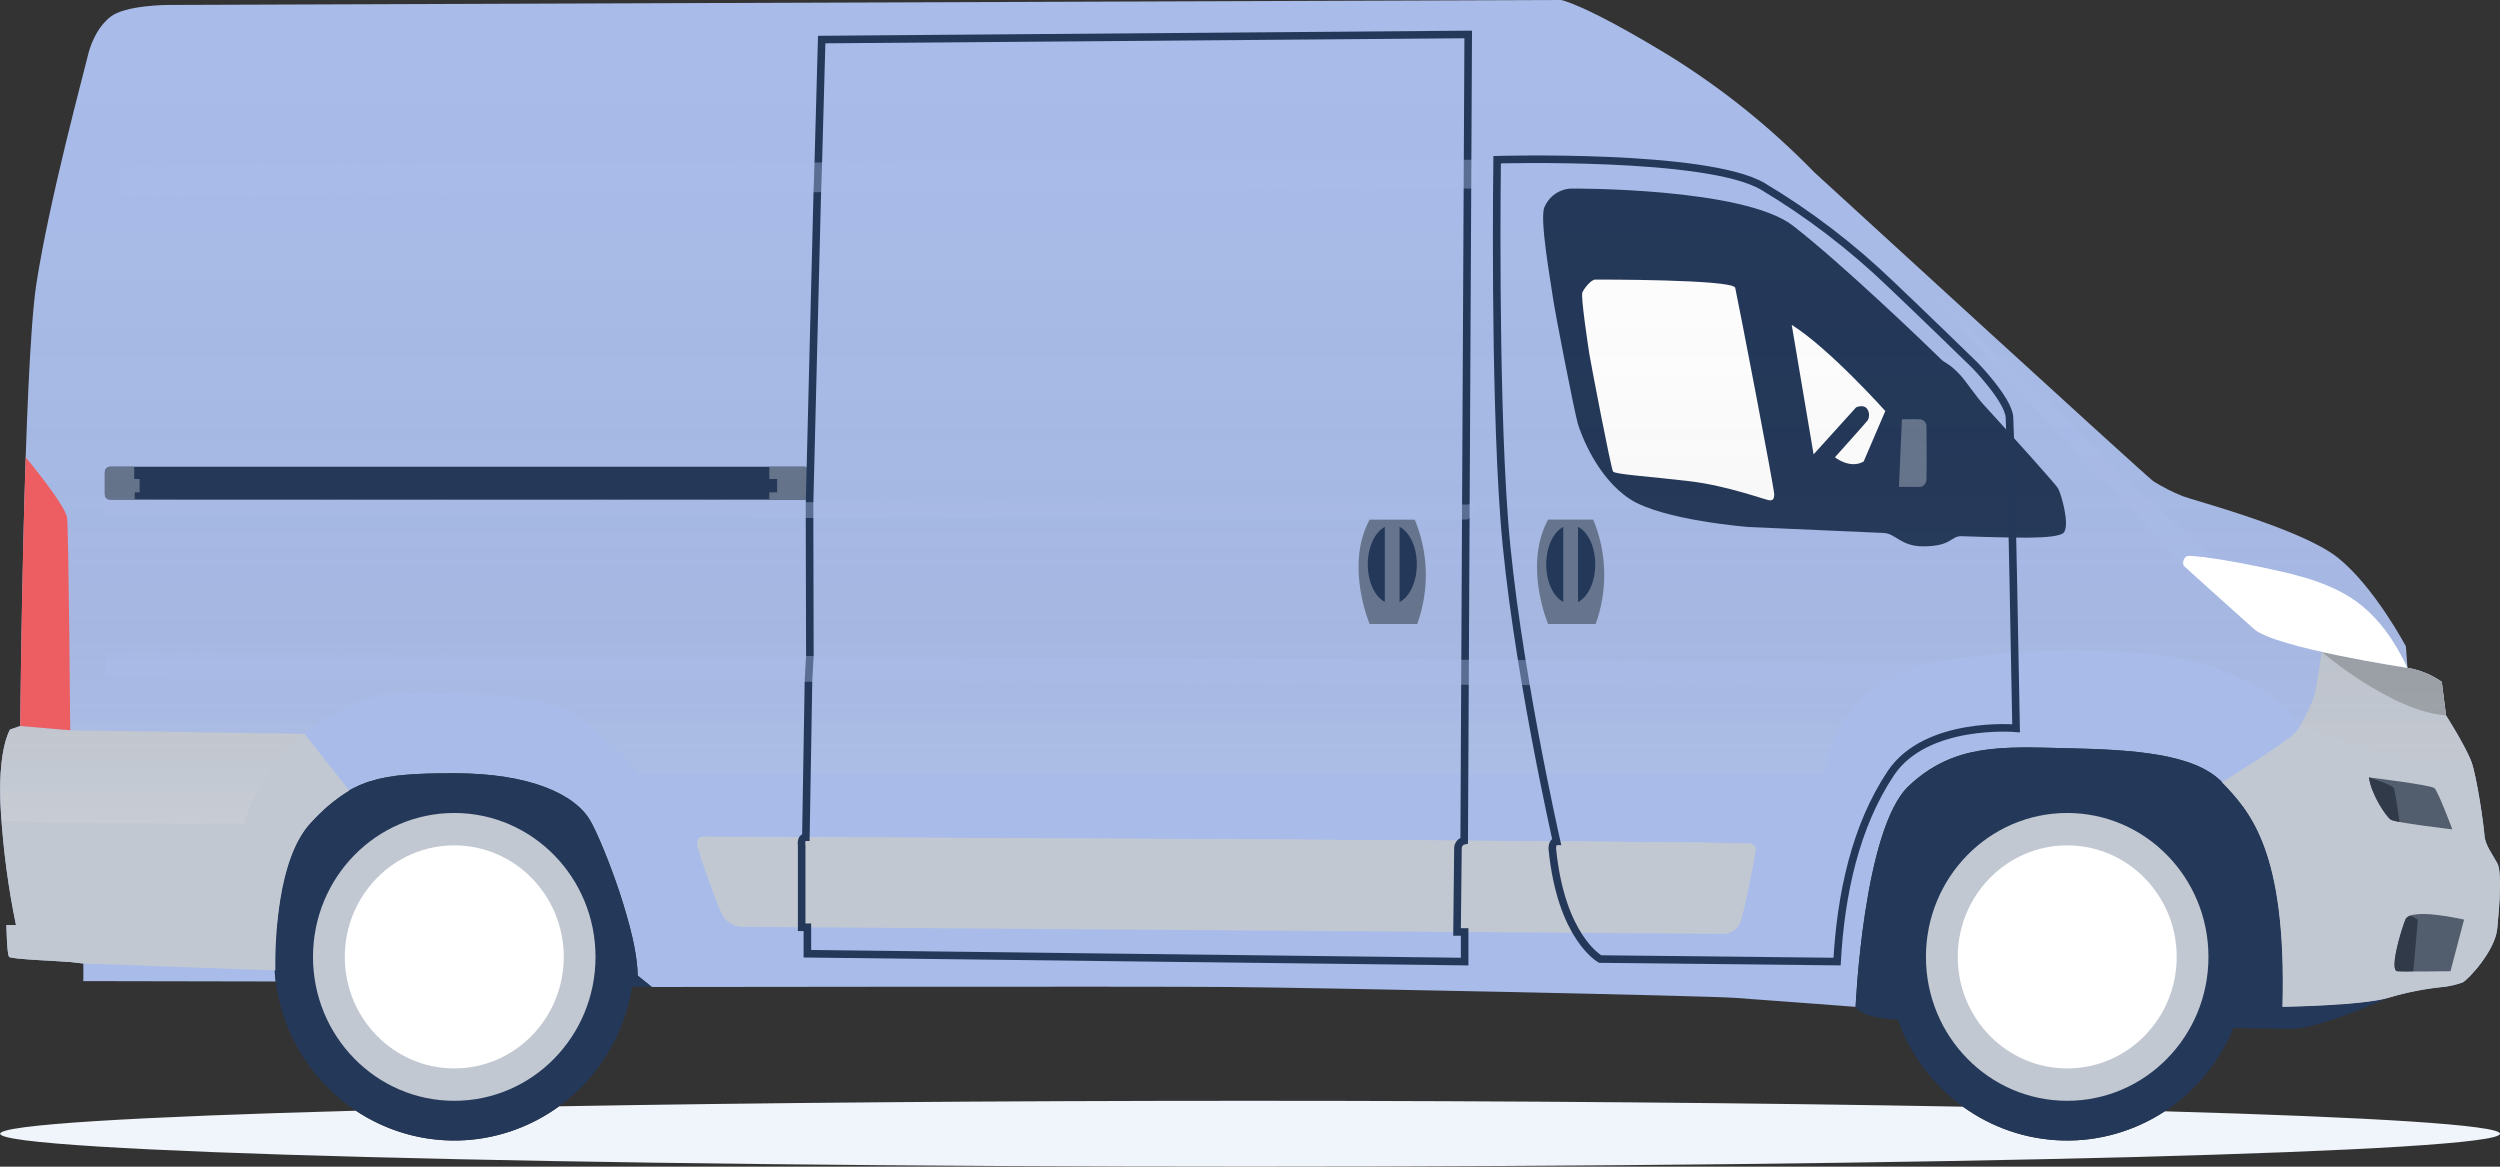 <?xml version="1.0" encoding="UTF-8"?> <svg xmlns="http://www.w3.org/2000/svg" width="165" height="77" viewBox="0 0 165 77" fill="none"><rect x="0" y="0" width="165" height="77" fill="#333333" stroke="none"/><path d="M142.873 73.346C140.877 74.655 138.542 75.326 136.168 75.272C133.794 75.217 131.491 74.441 129.554 73.041C116.208 72.797 99.994 72.653 82.506 72.653C65.642 72.653 49.963 72.787 36.898 73.016C34.951 74.433 32.63 75.22 30.238 75.272C27.846 75.324 25.494 74.64 23.489 73.308C8.966 73.7 0.012 74.236 0.012 74.827C0.012 76.027 36.946 77 82.506 77C128.066 77 165 76.027 165 74.827C165 74.254 156.599 73.734 142.873 73.346Z" fill="#F0F5FB"></path><path d="M150.642 66.452C150.642 66.452 156.061 66.37 157.68 65.84C158.86 65.488 160.07 65.251 161.294 65.133C161.718 65.082 162.135 64.983 162.537 64.838C162.884 64.661 164.676 62.777 164.821 61.275C164.965 59.773 165.139 57.564 164.821 56.975C164.503 56.386 164.011 55.765 163.972 55.124C163.933 54.483 163.481 51.32 163.127 50.319C162.773 49.318 161.437 47.215 161.437 47.215L161.155 45C160.476 44.529 159.703 44.214 158.892 44.078L158.788 42.659C158.788 42.659 156.699 38.722 154.296 36.806C151.894 34.891 144.707 33.011 144.048 32.743C143.377 32.474 142.73 32.144 142.116 31.759C141.655 31.445 119.741 11.369 119.741 11.369C116.853 8.399 113.619 5.802 110.111 3.636C104.503 0.231 103.03 0 103.03 0L11.104 0.327C11.104 0.327 8.254 0.327 7.271 1.124C6.287 1.922 5.906 3.169 5.766 3.803C5.625 4.437 3.248 13.194 2.398 18.753C1.547 24.311 1.335 47.916 1.335 47.916L0.665 48.149C0.665 48.149 -0.207 49.478 0.064 53.657C0.221 56.143 0.552 58.613 1.055 61.05H0.424C0.424 61.05 0.454 62.996 0.604 63.155C0.755 63.315 4.149 63.437 4.69 63.498L5.501 63.59V64.753L18.192 64.777C18.192 64.777 17.786 57.194 20.519 54.287C23.253 51.38 24.996 51.036 29.982 51.036C34.967 51.036 38.001 52.421 38.992 54.226C39.983 56.032 42.086 61.662 42.086 64.386L43.018 65.142C43.018 65.142 75.314 65.094 81.174 65.142C87.033 65.189 112.485 65.715 114.501 65.858C116.517 66.001 122.47 66.452 122.47 66.452C122.47 66.452 122.985 54.684 125.985 51.866C128.985 49.049 132.167 49.288 136.435 49.383C140.704 49.478 144.828 49.717 146.656 51.627C148.485 53.538 150.924 56.11 150.642 66.452Z" fill="#A9BCE9"></path><path d="M150.642 66.452C150.924 56.11 148.485 53.537 146.657 51.627C144.829 49.717 140.704 49.478 136.436 49.383C132.168 49.287 128.986 49.048 125.986 51.866C122.986 54.683 122.47 66.452 122.47 66.452C122.97 67.255 125.248 67.285 125.248 67.285L125.249 67.285C126.066 69.578 127.542 71.567 129.485 72.991C131.428 74.416 133.747 75.21 136.14 75.271C138.533 75.332 140.889 74.655 142.899 73.331C144.909 72.006 146.48 70.095 147.407 67.847C149.567 67.889 151.113 67.909 151.502 67.89C153.229 67.805 157.68 65.84 157.681 65.839C156.062 66.369 150.642 66.452 150.642 66.452Z" fill="#243859"></path><path d="M43.019 65.141L42.087 64.386C42.04 63.082 41.821 61.918 41.142 59.686C40.369 57.139 39.231 54.587 38.993 54.226C38.002 52.421 34.968 51.036 29.982 51.036C24.996 51.036 23.253 51.38 20.52 54.287C19.12 55.776 18.544 58.489 18.315 60.784C18.059 62.087 18.017 63.423 18.191 64.74C18.191 64.762 18.192 64.777 18.192 64.777L18.195 64.777C18.576 67.654 19.958 70.296 22.09 72.223C24.222 74.149 26.962 75.232 29.812 75.273C32.661 75.315 35.43 74.314 37.616 72.451C39.801 70.588 41.258 67.987 41.72 65.122L43.019 65.141Z" fill="#243859"></path><path d="M136.435 72.653C141.584 72.653 145.758 68.401 145.758 63.155C145.758 57.91 141.584 53.657 136.435 53.657C131.286 53.657 127.112 57.91 127.112 63.155C127.112 68.401 131.286 72.653 136.435 72.653Z" fill="#C2C8D2"></path><path d="M29.981 72.653C35.13 72.653 39.304 68.401 39.304 63.155C39.304 57.91 35.13 53.657 29.981 53.657C24.832 53.657 20.658 57.91 20.658 63.155C20.658 68.401 24.832 72.653 29.981 72.653Z" fill="#C2C8D2"></path><path d="M136.437 70.516C140.427 70.516 143.662 67.221 143.662 63.156C143.662 59.09 140.427 55.795 136.437 55.795C132.446 55.795 129.212 59.09 129.212 63.156C129.212 67.221 132.446 70.516 136.437 70.516Z" fill="white"></path><path d="M29.983 70.516C33.973 70.516 37.208 67.221 37.208 63.156C37.208 59.09 33.973 55.795 29.983 55.795C25.992 55.795 22.758 59.09 22.758 63.156C22.758 67.221 25.992 70.516 29.983 70.516Z" fill="white"></path><path d="M164.82 56.975C164.503 56.386 164.011 55.765 163.972 55.124C163.933 54.484 163.481 51.32 163.127 50.319C162.773 49.318 161.437 47.215 161.437 47.215L161.155 45C160.475 44.529 159.703 44.214 158.892 44.078C158.892 44.078 155.972 43.637 153.237 43.023L153.235 43.023C153.235 43.023 152.894 45.495 152.729 45.966C152.564 46.437 151.97 47.781 151.487 48.353C151.004 48.925 146.656 51.627 146.656 51.627C148.484 53.538 150.924 56.11 150.641 66.452C150.641 66.452 156.061 66.37 157.68 65.84C158.86 65.488 160.07 65.251 161.294 65.133C161.718 65.082 162.134 64.983 162.537 64.838C162.884 64.662 164.676 62.777 164.82 61.275C164.965 59.773 165.139 57.564 164.82 56.975Z" fill="#C2C8D2"></path><path d="M162.628 60.694C162.628 60.694 159.082 59.864 158.756 60.694C158.43 61.525 157.696 64.058 158.226 64.1C158.756 64.141 161.732 64.1 161.732 64.1L162.628 60.694Z" fill="#525D6D"></path><path d="M159.09 60.429C159.019 60.446 158.952 60.479 158.894 60.525C158.836 60.571 158.789 60.629 158.756 60.695C158.511 61.318 158.037 62.898 158.039 63.667V63.668C158.04 63.924 158.093 64.09 158.226 64.101C158.327 64.109 158.517 64.113 158.758 64.116C159.029 64.111 159.278 64.101 159.278 64.101L159.579 60.695C159.424 60.591 159.261 60.502 159.09 60.429Z" fill="#313A49"></path><path d="M156.35 51.308C156.35 51.308 160.426 51.806 160.671 52.014C160.915 52.221 161.853 54.737 161.853 54.737C161.853 54.737 158.062 54.298 157.776 54.09C157.491 53.883 156.513 52.471 156.35 51.308Z" fill="#525D6D"></path><path d="M157.776 54.09C157.968 54.17 158.169 54.223 158.374 54.249C158.265 53.508 158.061 52.163 157.994 52.014C157.901 51.806 156.35 51.308 156.35 51.308C156.513 52.471 157.491 53.883 157.776 54.09Z" fill="#313A49"></path><path d="M161.154 45C160.475 44.529 159.702 44.214 158.891 44.078C158.891 44.078 155.971 43.637 153.236 43.023L153.234 43.023C153.234 43.023 157.83 46.959 161.436 47.215L161.154 45Z" fill="#9BA1A8"></path><path d="M46.43 55.225C46.43 55.225 115.325 55.512 115.609 55.69C115.893 55.868 115.871 55.935 115.849 56.247C115.827 56.558 115.041 60.656 114.8 61.012C114.7 61.191 114.557 61.341 114.386 61.45C114.214 61.559 114.018 61.622 113.817 61.635C113.401 61.635 48.815 61.167 48.815 61.167C48.42 61.109 48.059 60.908 47.799 60.6C47.434 60.112 46.054 56.145 46.035 55.795C46.016 55.445 46.058 55.223 46.43 55.225Z" fill="#C2C8D2"></path><path d="M115.609 55.69C115.325 55.512 46.43 55.225 46.43 55.225C46.058 55.223 46.016 55.445 46.035 55.795L115.849 56.247C115.871 55.935 115.893 55.868 115.609 55.69Z" fill="#C2C8D2"></path><path d="M4.635 48.199L1.335 47.916L0.665 48.15C0.665 48.15 -0.207 49.478 0.064 53.658C0.221 56.143 0.552 58.614 1.055 61.051H0.424C0.424 61.051 0.454 62.996 0.604 63.156C0.755 63.315 4.149 63.438 4.69 63.499C5.23 63.56 5.501 63.591 5.501 63.591L18.172 64.05C18.15 62.083 18.302 56.647 20.519 54.288C21.255 53.459 22.108 52.746 23.049 52.172L23.049 52.172L20.094 48.435L4.635 48.199Z" fill="#C2C8D2"></path><path d="M53.07 30.804H7.278C7.08 30.804 6.92 30.967 6.92 31.169V32.614C6.92 32.815 7.08 32.979 7.278 32.979H53.07C53.268 32.979 53.429 32.815 53.429 32.614V31.169C53.429 30.967 53.268 30.804 53.07 30.804Z" fill="#243859"></path><path d="M9.213 32.493V31.616H8.858V30.804H7.278C7.231 30.804 7.185 30.813 7.141 30.831C7.098 30.85 7.058 30.877 7.025 30.911C6.992 30.945 6.965 30.985 6.947 31.029C6.929 31.073 6.92 31.121 6.92 31.169V32.614C6.92 32.662 6.929 32.709 6.947 32.754C6.965 32.798 6.992 32.838 7.025 32.872C7.058 32.906 7.098 32.933 7.141 32.951C7.185 32.969 7.231 32.979 7.278 32.979H8.889V32.493L9.213 32.493Z" fill="#66758D"></path><path d="M53.071 30.804H50.775V31.616H51.29V32.493H50.775V32.979H53.071C53.118 32.979 53.165 32.969 53.208 32.951C53.252 32.933 53.291 32.906 53.325 32.872C53.358 32.838 53.384 32.798 53.402 32.754C53.42 32.709 53.43 32.662 53.43 32.614V31.169C53.43 31.121 53.42 31.073 53.402 31.029C53.384 30.985 53.358 30.945 53.325 30.911C53.291 30.877 53.252 30.85 53.208 30.831C53.165 30.813 53.118 30.804 53.071 30.804Z" fill="#66758D"></path><path d="M103.699 12.446C103.699 12.446 115.072 12.358 118.345 14.903C121.619 17.449 127.047 22.671 128.124 23.724C128.37 23.965 128.686 24.008 129.351 24.724C129.758 25.162 130.425 26.171 130.906 26.696C133.084 29.073 135.698 31.988 135.835 32.238C136.05 32.633 136.61 34.608 136.222 35.134C135.835 35.661 132.087 35.441 131.096 35.441C130.924 35.441 130.336 35.422 129.483 35.389C128.732 35.359 128.848 36.059 126.924 36.059C125.442 36.059 125.135 35.209 124.304 35.174C120.062 34.991 115.416 34.783 115.416 34.783C115.416 34.783 109.73 34.344 107.576 32.94C105.422 31.536 104.346 28.683 104.13 27.937C103.915 27.191 102.622 20.608 102.493 19.643C102.364 18.677 101.589 14.421 101.933 13.675C102.083 13.32 102.328 13.016 102.641 12.799C102.954 12.581 103.321 12.459 103.699 12.446Z" fill="#243859"></path><path d="M125.525 27.678L125.332 32.134H126.572C126.645 32.148 126.72 32.144 126.791 32.124C126.863 32.103 126.929 32.066 126.984 32.016C127.039 31.965 127.082 31.903 127.11 31.833C127.138 31.763 127.15 31.687 127.145 31.612C127.175 30.997 127.145 28.108 127.145 28.108C127.139 28.001 127.096 27.9 127.025 27.821C126.953 27.743 126.857 27.692 126.753 27.678C126.391 27.647 125.525 27.678 125.525 27.678Z" fill="#66758D"></path><path d="M105.287 18.452C105.287 18.452 114.385 18.429 114.523 18.992C114.661 19.555 117.126 32.361 117.102 32.645C117.079 32.929 117.033 33.023 116.803 33.023C116.573 33.023 114.062 32.061 111.483 31.756C108.904 31.451 106.6 31.31 106.462 31.122C106.324 30.935 104.988 23.943 104.896 23.356C104.804 22.77 104.32 19.555 104.436 19.297C104.551 19.039 105.01 18.452 105.287 18.452Z" fill="white"></path><path d="M118.254 21.442L119.697 29.988L122.502 26.886C122.502 26.886 122.942 26.682 123.196 26.94C123.285 27.049 123.339 27.182 123.354 27.323C123.368 27.463 123.341 27.605 123.276 27.73C123.208 27.841 121.104 30.181 121.104 30.181C121.104 30.181 122.094 30.98 123.001 30.461C123.001 30.461 123.822 28.561 124.431 27.127C124.431 27.127 120.739 23 118.254 21.442Z" fill="white"></path><path opacity="0.3" d="M163.267 50.803C163.219 50.613 163.172 50.447 163.127 50.319C162.773 49.318 161.437 47.215 161.437 47.215L161.155 45C160.476 44.529 159.703 44.214 158.892 44.078L158.788 42.659C158.788 42.659 156.699 38.722 154.296 36.806C151.894 34.891 144.707 33.011 144.048 32.743C143.377 32.474 142.73 32.144 142.116 31.759C141.655 31.445 119.74 11.369 119.74 11.369C116.853 8.399 113.619 5.802 110.111 3.636C104.503 0.231 103.03 0 103.03 0L11.104 0.327C11.104 0.327 8.254 0.327 7.271 1.124C6.287 1.922 5.906 3.169 5.765 3.803C5.625 4.437 3.248 13.194 2.398 18.753C1.547 24.311 1.335 47.916 1.335 47.916L0.664 48.149C0.664 48.149 -0.306 49.918 0.099 54.164C4.325 54.365 10.512 54.371 16.099 54.371C16.813 52.027 18.206 49.958 20.094 48.435C20.094 48.435 23.16 45.806 26.142 45.806C29.124 45.806 35.451 45.545 37.851 47.12C39.462 48.232 40.928 49.548 42.215 51.036H120.396C120.396 51.036 120.899 45.008 127.64 43.727C134.381 42.446 141.699 43.095 142.697 43.237C143.695 43.378 148.996 44.162 151.834 47.85C151.834 47.85 159.295 50.737 163.175 50.81C163.206 50.81 163.236 50.807 163.267 50.803Z" fill="url(#paint0_linear_6954_130184)"></path><path d="M158.893 44.078C158.893 44.078 150.162 42.761 148.755 41.51C147.349 40.26 144.116 37.333 144.116 37.333C144.075 37.226 144.071 37.107 144.104 36.997C144.136 36.886 144.204 36.79 144.296 36.723C144.625 36.479 150.761 37.608 152.796 38.339C154.831 39.071 157.028 40.12 158.893 44.078Z" fill="white"></path><path d="M1.695 30.179C1.419 38.513 1.334 47.915 1.334 47.915L4.635 48.199C4.635 48.199 4.531 35.025 4.428 34.182C4.324 33.339 1.697 30.181 1.695 30.179Z" fill="#ED5E63"></path><path d="M102.175 34.293H105.151C106.065 36.485 106.123 38.95 105.314 41.185H102.175C102.175 41.185 100.524 37.325 102.175 34.293Z" fill="#66758D"></path><path d="M103.816 34.486H103.51C103.326 34.486 103.176 34.638 103.176 34.827V40.513C103.176 40.701 103.326 40.854 103.51 40.854H103.816C104 40.854 104.15 40.701 104.15 40.513V34.827C104.15 34.638 104 34.486 103.816 34.486Z" fill="#66758D"></path><path d="M104.137 34.765C104.143 34.785 104.147 34.806 104.149 34.827V39.733C104.808 39.404 105.286 38.417 105.286 37.251C105.286 36.078 104.802 35.087 104.137 34.765Z" fill="#243859"></path><path d="M103.175 34.827C103.177 34.808 103.181 34.789 103.186 34.77C102.528 35.1 102.051 36.086 102.051 37.251C102.051 38.41 102.523 39.39 103.175 39.725V34.827Z" fill="#243859"></path><path d="M90.398 34.293H93.374C94.288 36.485 94.346 38.95 93.537 41.185H90.398C90.398 41.185 88.747 37.325 90.398 34.293Z" fill="#66758D"></path><path d="M92.038 34.486H91.733C91.549 34.486 91.399 34.638 91.399 34.827V40.513C91.399 40.701 91.549 40.854 91.733 40.854H92.038C92.223 40.854 92.373 40.701 92.373 40.513V34.827C92.373 34.638 92.223 34.486 92.038 34.486Z" fill="#66758D"></path><path d="M92.372 34.827C92.37 34.806 92.366 34.785 92.36 34.765C93.025 35.087 93.509 36.078 93.509 37.251C93.509 38.417 93.031 39.404 92.372 39.733V34.827Z" fill="#243859"></path><path d="M91.409 34.77C91.404 34.789 91.4 34.808 91.398 34.827V39.725C90.746 39.39 90.273 38.41 90.273 37.251C90.273 36.086 90.751 35.1 91.409 34.77Z" fill="#243859"></path><path d="M54.231 2.611L96.902 2.274L96.637 55.484C96.523 55.505 96.419 55.566 96.344 55.656C96.269 55.746 96.227 55.86 96.225 55.978C96.225 56.398 96.165 61.51 96.165 61.51H96.666V63.464L53.287 62.947V61.2H52.91V55.804C52.91 55.804 52.811 55.255 53.188 55.255L53.361 44.886L53.452 43.271L53.43 34.293V33.226L53.935 12.96L54.005 10.834L54.231 2.611Z" stroke="#243859" stroke-width="0.5" stroke-miterlimit="10"></path><path d="M98.811 10.541C98.811 10.541 112.627 10.137 116.329 12.292C119.381 14.114 122.219 16.283 124.791 18.757C126.609 20.474 130.342 24.105 130.342 24.105C130.342 24.105 132.532 26.361 132.623 27.521C132.713 28.68 133.062 48.068 133.062 48.068C133.062 48.068 127.127 47.538 124.791 51.036C122.456 54.535 121.494 59.013 121.247 63.464L105.612 63.297C105.612 63.297 103.029 61.897 102.452 56.018C102.452 56.018 102.435 55.527 102.732 55.527C102.732 55.527 99.959 43.33 99.281 34.293C98.604 25.256 98.811 10.541 98.811 10.541Z" stroke="#243859" stroke-width="0.5" stroke-miterlimit="10"></path><g opacity="0.4"><path d="M127.639 43.727L127.647 43.725L6.92 43.023V44.79L123.79 45.32C124.944 44.51 126.257 43.966 127.639 43.727Z" fill="#A9BCE9"></path><path d="M97.529 32.645C97.529 32.645 97.417 34.292 96.741 34.292C96.065 34.292 6.92 34.074 6.92 34.074V32.977L96.746 33.294C96.746 33.294 97.055 33.45 97.529 32.645Z" fill="#A9BCE9"></path><path d="M7.951 12.931L97.52 12.445L97.539 10.54L7.951 10.914V12.931Z" fill="#A9BCE9"></path><path d="M144.295 36.723C144.389 36.654 144.947 36.695 145.746 36.806L146.173 36.868C146.173 36.868 140.106 31.553 137.471 28.797C134.835 26.041 124.639 16.643 124.639 16.643L144.116 37.333C144.075 37.225 144.07 37.107 144.103 36.997C144.135 36.886 144.203 36.79 144.295 36.723Z" fill="#A9BCE9"></path></g><defs><linearGradient id="paint0_linear_6954_130184" x1="81.633" y1="54.371" x2="81.633" y2="0" gradientUnits="userSpaceOnUse"><stop stop-color="#ECECEC" stop-opacity="0.4"></stop><stop offset="0.049" stop-color="#D1D1D1" stop-opacity="0.354"></stop><stop offset="0.208" stop-color="#858585" stop-opacity="0.226"></stop><stop offset="0.377" stop-color="#4B4B4B" stop-opacity="0.126"></stop><stop offset="0.556" stop-color="#212121" stop-opacity="0.055"></stop><stop offset="0.752" stop-color="#080808" stop-opacity="0.013"></stop><stop offset="1" stop-opacity="0"></stop></linearGradient></defs></svg> 